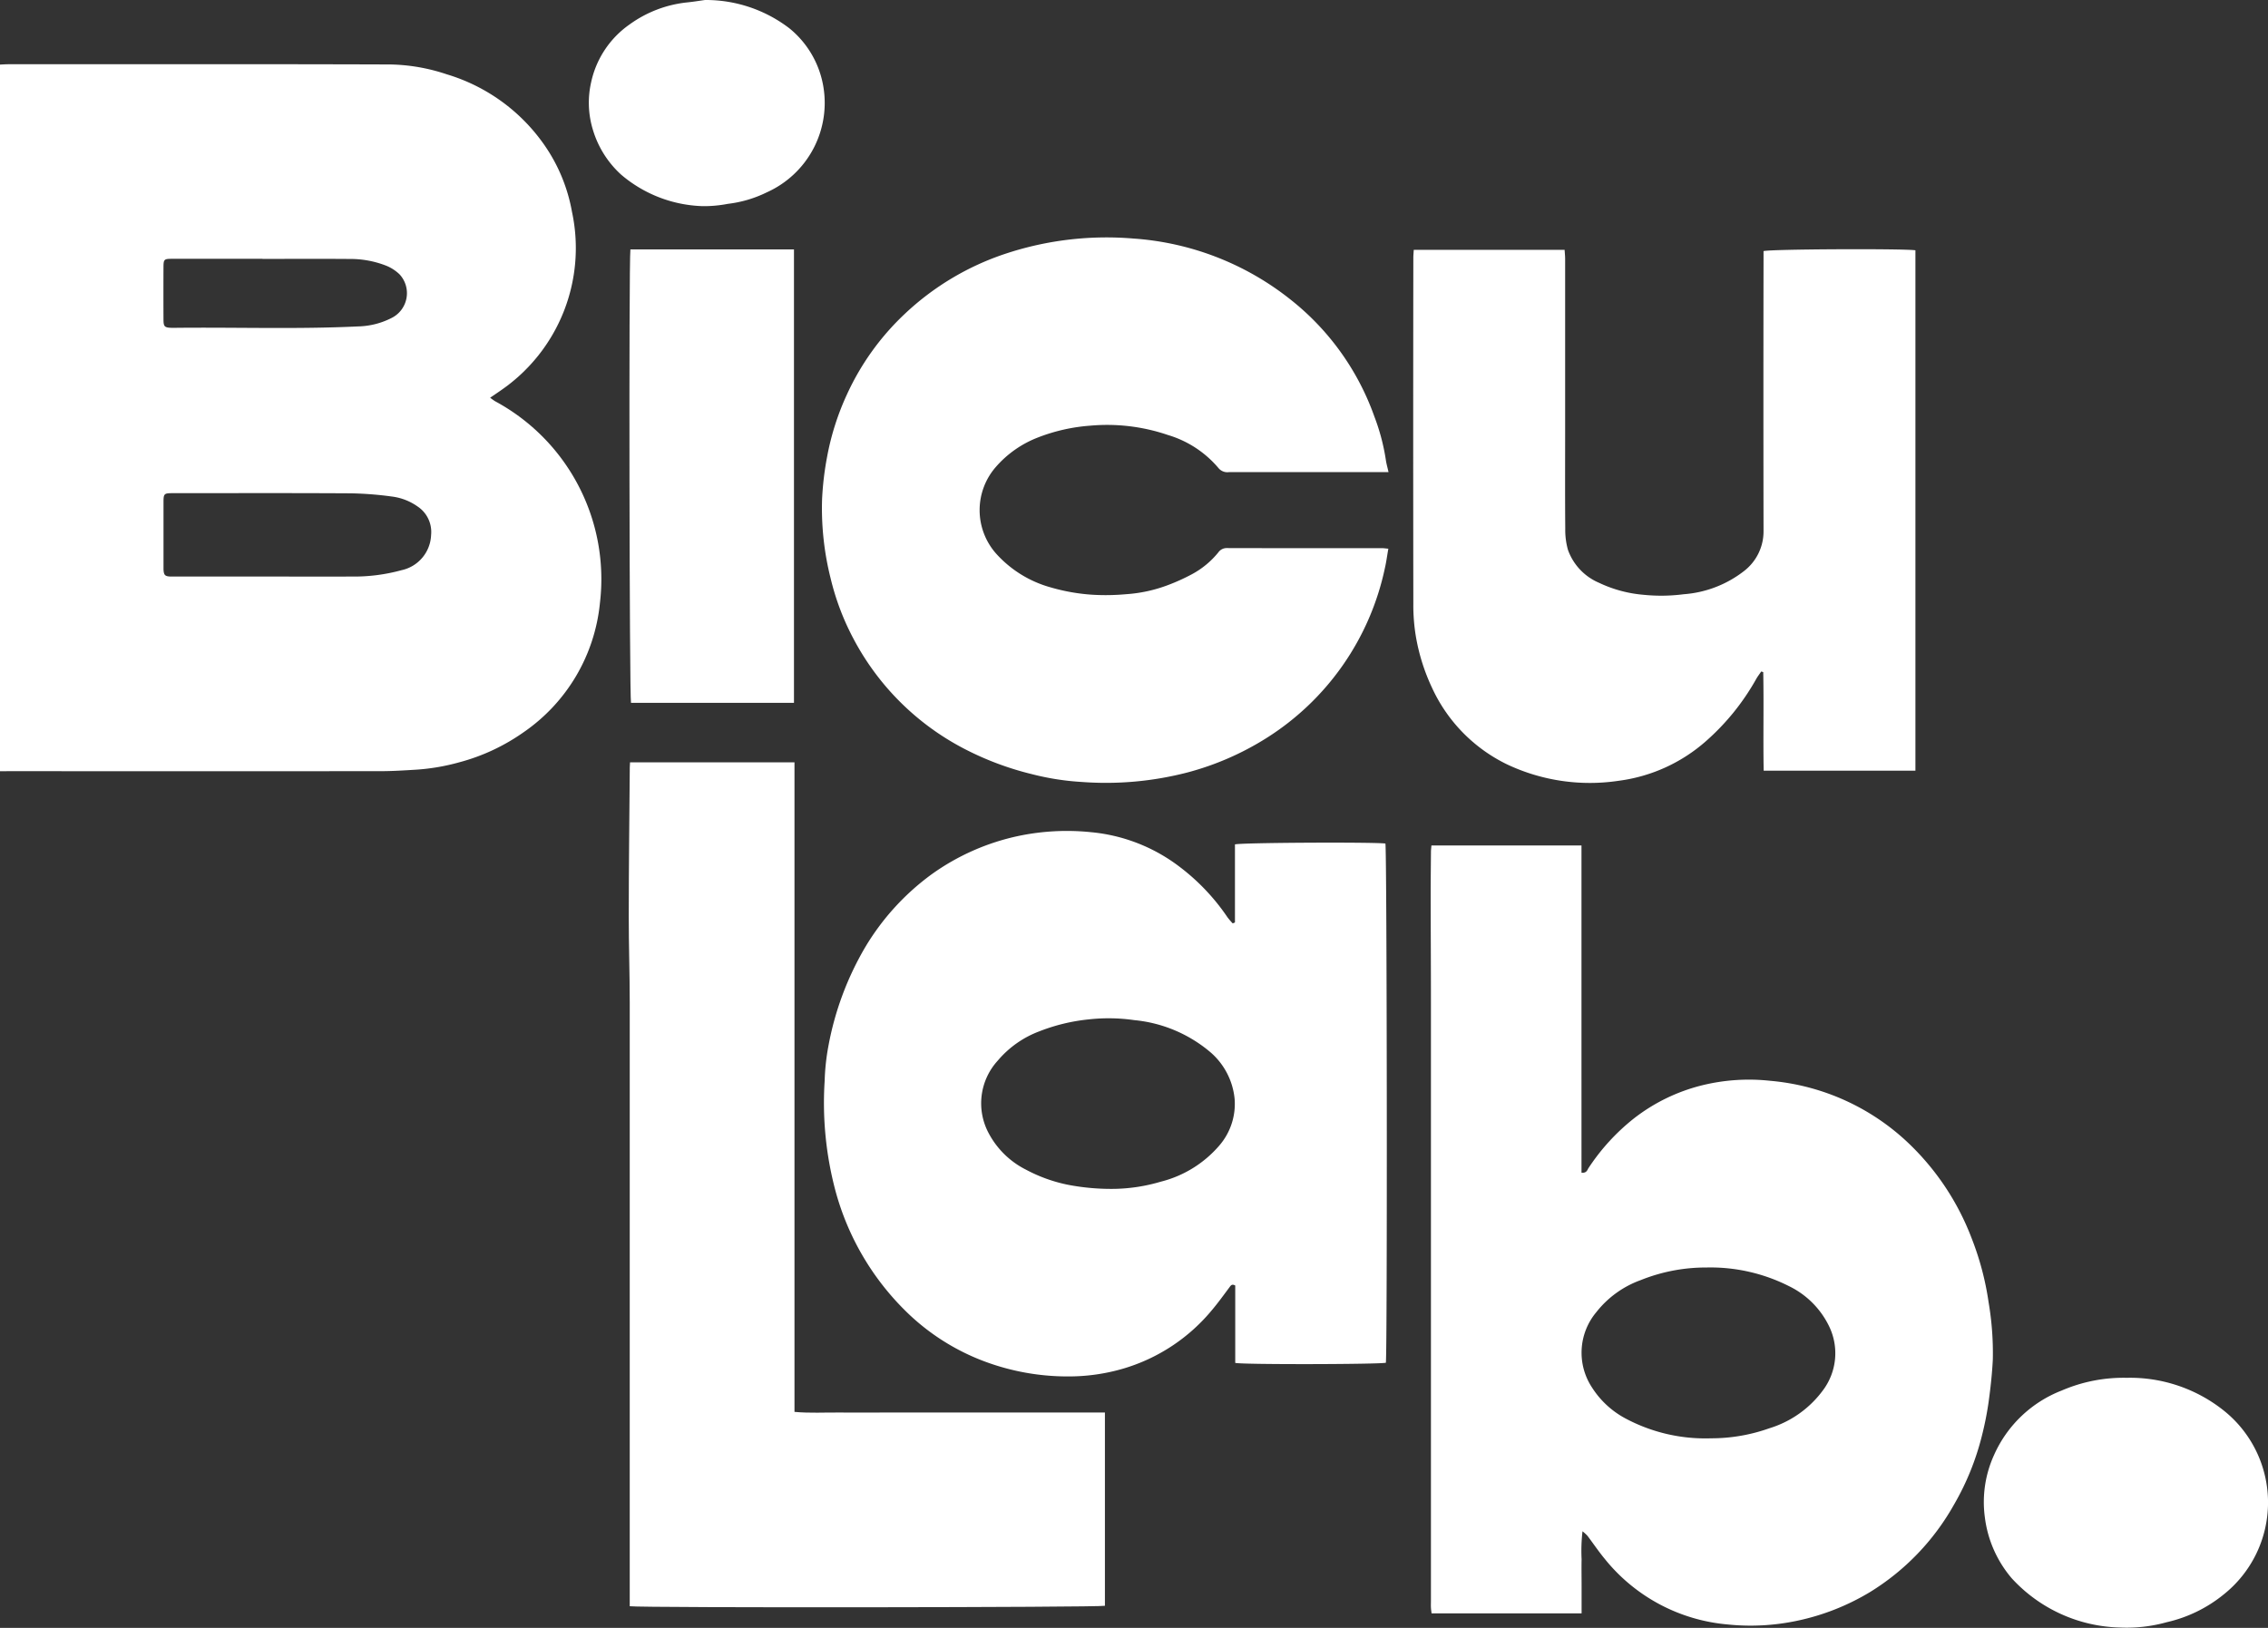 <svg id="logo-svg" xmlns="http://www.w3.org/2000/svg" width="113.367" height="81.391" viewBox="0 0 113.367 81.391">
  <rect x="0" y="0" width="113.367" height="81.391" fill="#333333" stroke="none"/>
  <path id="Trazado_2931" data-name="Trazado 2931" d="M395.51,201.841V166.509c.145-.006.274-.017.4-.017,6.37,0,12.739-.011,19.11.011a9.349,9.349,0,0,1,2.823.493,9.137,9.137,0,0,1,4.867,3.519,8.426,8.426,0,0,1,1.391,3.358,8.628,8.628,0,0,1-3.538,8.913c-.168.119-.34.233-.553.379a2.908,2.908,0,0,0,.249.177,10.1,10.1,0,0,1,5.239,10.085,8.9,8.9,0,0,1-3.807,6.458,10.052,10.052,0,0,1-3.232,1.511,10.583,10.583,0,0,1-2.17.368c-.577.035-1.155.072-1.732.073q-9.278.007-18.555,0Zm13.381-9.735c1.4,0,2.793.007,4.19,0a8.928,8.928,0,0,0,2.493-.316,1.873,1.873,0,0,0,1.485-1.765,1.528,1.528,0,0,0-.678-1.423,2.825,2.825,0,0,0-1.273-.495,17.434,17.434,0,0,0-2.08-.162c-2.964-.017-5.928-.008-8.894-.007-.423,0-.45.029-.451.449q0,1.62,0,3.241c0,.04,0,.079,0,.119.015.287.071.347.348.36.092,0,.185,0,.277,0Zm-.26-15.88v-.006q-2.256,0-4.511,0c-.409,0-.436.025-.438.417q-.006,1.305,0,2.611c0,.364.055.413.408.423h.158c3.058-.034,6.116.076,9.172-.071a3.855,3.855,0,0,0,1.665-.423,1.385,1.385,0,0,0,.4-2.177,2.089,2.089,0,0,0-.724-.456,4.9,4.9,0,0,0-1.774-.316C411.533,176.216,410.082,176.225,408.632,176.225Z" transform="translate(-395.51 -163.28)" fill="#fff"/>
  <path id="Trazado_2932" data-name="Trazado 2932" d="M1108.21,568.042c.263.025.287-.138.353-.237a10.539,10.539,0,0,1,2.257-2.469,9.1,9.1,0,0,1,3.377-1.654,9.793,9.793,0,0,1,3.45-.235,11.451,11.451,0,0,1,6.911,3.12,12.89,12.89,0,0,1,3.157,4.761,14.353,14.353,0,0,1,.843,3.185,15.235,15.235,0,0,1,.212,2.868c-.036.721-.116,1.441-.215,2.156a16.224,16.224,0,0,1-.321,1.619,13.194,13.194,0,0,1-1.411,3.492,12.031,12.031,0,0,1-4.2,4.366,11.718,11.718,0,0,1-3.646,1.432,11.214,11.214,0,0,1-3.457.183,8.866,8.866,0,0,1-6.164-3.3c-.3-.364-.566-.76-.851-1.137a2.114,2.114,0,0,0-.245-.222,8.592,8.592,0,0,0-.045,1.4c-.009.448,0,.9,0,1.345v1.358h-7.5c-.01-.092-.027-.192-.031-.291-.006-.119,0-.237,0-.356q0-14.953,0-29.907c0-1.78-.011-3.56-.013-5.34,0-.725.008-1.45.014-2.175,0-.1.014-.2.024-.325h7.5v8.211Q1108.209,563.97,1108.21,568.042Zm6.248,4.739a8.719,8.719,0,0,0-3.292.632,4.955,4.955,0,0,0-2.214,1.6,3.156,3.156,0,0,0-.208,3.781,4.48,4.48,0,0,0,1.7,1.553,8.467,8.467,0,0,0,4.251.974,8.656,8.656,0,0,0,2.9-.5,5.216,5.216,0,0,0,2.689-1.907,3.086,3.086,0,0,0,.313-3.172,4.322,4.322,0,0,0-2.022-2.032A8.707,8.707,0,0,0,1114.458,572.781Z" transform="translate(-1029.158 -509.408)" fill="#fff"/>
  <path id="Trazado_2933" data-name="Trazado 2933" d="M822.29,549.178v-3.9c.3-.09,6.9-.122,7.52-.044.078.28.1,25.476.023,25.96-.293.08-7.092.1-7.529.008v-3.869c-.172-.093-.222,0-.288.088-.284.379-.56.765-.865,1.126a9.076,9.076,0,0,1-4.443,2.94,9.674,9.674,0,0,1-2.68.391,11.854,11.854,0,0,1-3.872-.614,11.208,11.208,0,0,1-4.135-2.469,13.3,13.3,0,0,1-3.707-6.223,17.084,17.084,0,0,1-.533-5.471,11.145,11.145,0,0,1,.191-1.763,15.177,15.177,0,0,1,1.833-4.916,12.321,12.321,0,0,1,3.33-3.654,11.559,11.559,0,0,1,4.327-1.911,11.776,11.776,0,0,1,3.653-.188,8.6,8.6,0,0,1,4.419,1.737,10.625,10.625,0,0,1,2.381,2.514,3.679,3.679,0,0,0,.26.305C822.216,549.214,822.254,549.2,822.29,549.178ZM816.3,562.5a8.674,8.674,0,0,0,2.287-.36,5.675,5.675,0,0,0,2.908-1.791,3.187,3.187,0,0,0,.779-2.336,3.522,3.522,0,0,0-1.255-2.382,6.892,6.892,0,0,0-3.76-1.567,8.97,8.97,0,0,0-2.28-.037,9.3,9.3,0,0,0-2.475.6,5.025,5.025,0,0,0-2.073,1.465,3.16,3.16,0,0,0-.465,3.6,4.289,4.289,0,0,0,1.887,1.853,7.65,7.65,0,0,0,2.1.753A11.44,11.44,0,0,0,816.3,562.5Z" transform="translate(-760.56 -503.059)" fill="#fff"/>
  <path id="Trazado_2934" data-name="Trazado 2934" d="M705.46,552.884v-.565q0-14.8,0-29.593c0-1.449-.051-2.9-.049-4.347,0-2.477.032-4.955.051-7.432,0-.077.008-.154.013-.258h8.22v32.478c.776.071,1.511.024,2.244.032s1.477,0,2.216,0h11.057v9.663C728.919,552.944,706.049,552.97,705.46,552.884Z" transform="translate(-673.982 -472.575)" fill="#fff"/>
  <path id="Trazado_2935" data-name="Trazado 2935" d="M828.919,267.456c-.061.344-.1.654-.17.958a13.294,13.294,0,0,1-5.96,8.533,14.2,14.2,0,0,1-3.925,1.7,16.221,16.221,0,0,1-5.281.471,13.033,13.033,0,0,1-2.486-.391,15.034,15.034,0,0,1-3.276-1.216,13.058,13.058,0,0,1-5.61-5.5,12.785,12.785,0,0,1-1.172-3.081,14.343,14.343,0,0,1-.425-3.948,15.183,15.183,0,0,1,.25-2.115,13.121,13.121,0,0,1,1-3.139,12.881,12.881,0,0,1,2.857-3.987,13.543,13.543,0,0,1,5.106-3.048,16.041,16.041,0,0,1,6.34-.745,14.168,14.168,0,0,1,7.853,3.044,12.982,12.982,0,0,1,4.2,5.855,10.5,10.5,0,0,1,.573,2.163c.026.189.08.372.135.616h-.447q-3.759,0-7.518,0a.575.575,0,0,1-.525-.19,5.274,5.274,0,0,0-2.541-1.666,9.4,9.4,0,0,0-3.882-.465,9,9,0,0,0-2.6.586,5.326,5.326,0,0,0-2.114,1.477,3.278,3.278,0,0,0,.012,4.333,5.715,5.715,0,0,0,2.748,1.695,9.629,9.629,0,0,0,2.088.363,11.145,11.145,0,0,0,1.649-.027,7.277,7.277,0,0,0,2.107-.457,9.923,9.923,0,0,0,1.182-.535,4.341,4.341,0,0,0,1.334-1.1.51.51,0,0,1,.434-.215q3.9.009,7.794.005C828.724,267.435,828.788,267.445,828.919,267.456Z" transform="translate(-759.522 -240.022)" fill="#fff"/>
  <path id="Trazado_2936" data-name="Trazado 2936" d="M1117.185,257.77v26.02H1109.6c-.031-1.66.011-3.3-.022-4.93l-.1-.031c-.083.124-.175.242-.249.371a11.831,11.831,0,0,1-2.492,3.093,8.176,8.176,0,0,1-4.38,2,9.686,9.686,0,0,1-5.575-.815,7.937,7.937,0,0,1-3.766-3.848,9.932,9.932,0,0,1-.8-2.547,9.5,9.5,0,0,1-.128-1.647q-.013-8.643,0-17.288c0-.128.013-.255.021-.4h7.541c.009.157.026.309.026.46q0,4.372,0,8.743c0,1.582-.008,3.165.006,4.747a3.655,3.655,0,0,0,.134,1.047,2.817,2.817,0,0,0,1.555,1.65,6.423,6.423,0,0,0,2.226.6,8.707,8.707,0,0,0,2.005-.028,5.574,5.574,0,0,0,3.009-1.154,2.5,2.5,0,0,0,.982-2.012q-.012-6.765,0-13.529v-.46C1109.89,257.709,1116.594,257.68,1117.185,257.77Z" transform="translate(-1021.442 -245.256)" fill="#fff"/>
  <path id="Trazado_2937" data-name="Trazado 2937" d="M713.985,257.81v22.671h-8.146c-.079-.275-.113-21.946-.03-22.671Z" transform="translate(-674.298 -245.34)" fill="#fff"/>
  <path id="Trazado_2938" data-name="Trazado 2938" d="M1380.467,814.123a7.515,7.515,0,0,1,4.863,1.65,5.879,5.879,0,0,1-.016,9.18,6.934,6.934,0,0,1-2.847,1.389,7.443,7.443,0,0,1-2.341.267,7.58,7.58,0,0,1-5.411-2.464,5.8,5.8,0,0,1-1.343-3.054,5.671,5.671,0,0,1,.462-3.111,6.12,6.12,0,0,1,3.371-3.217A7.808,7.808,0,0,1,1380.467,814.123Z" transform="translate(-1274.159 -745.235)" fill="#fff"/>
  <path id="Trazado_2939" data-name="Trazado 2939" d="M691.567,134.85a6.864,6.864,0,0,1,4.216,1.415,4.762,4.762,0,0,1,1.688,2.856,4.9,4.9,0,0,1-2.815,5.345,6.01,6.01,0,0,1-1.953.577,6.28,6.28,0,0,1-1.255.114,6.58,6.58,0,0,1-4.074-1.575,4.937,4.937,0,0,1-1.411-2.24,4.616,4.616,0,0,1-.089-2.378,4.746,4.746,0,0,1,1.922-2.892,5.951,5.951,0,0,1,2.91-1.105C691.033,134.932,691.356,134.878,691.567,134.85Z" transform="translate(-656.326 -134.85)" fill="#fff"/>
</svg>

